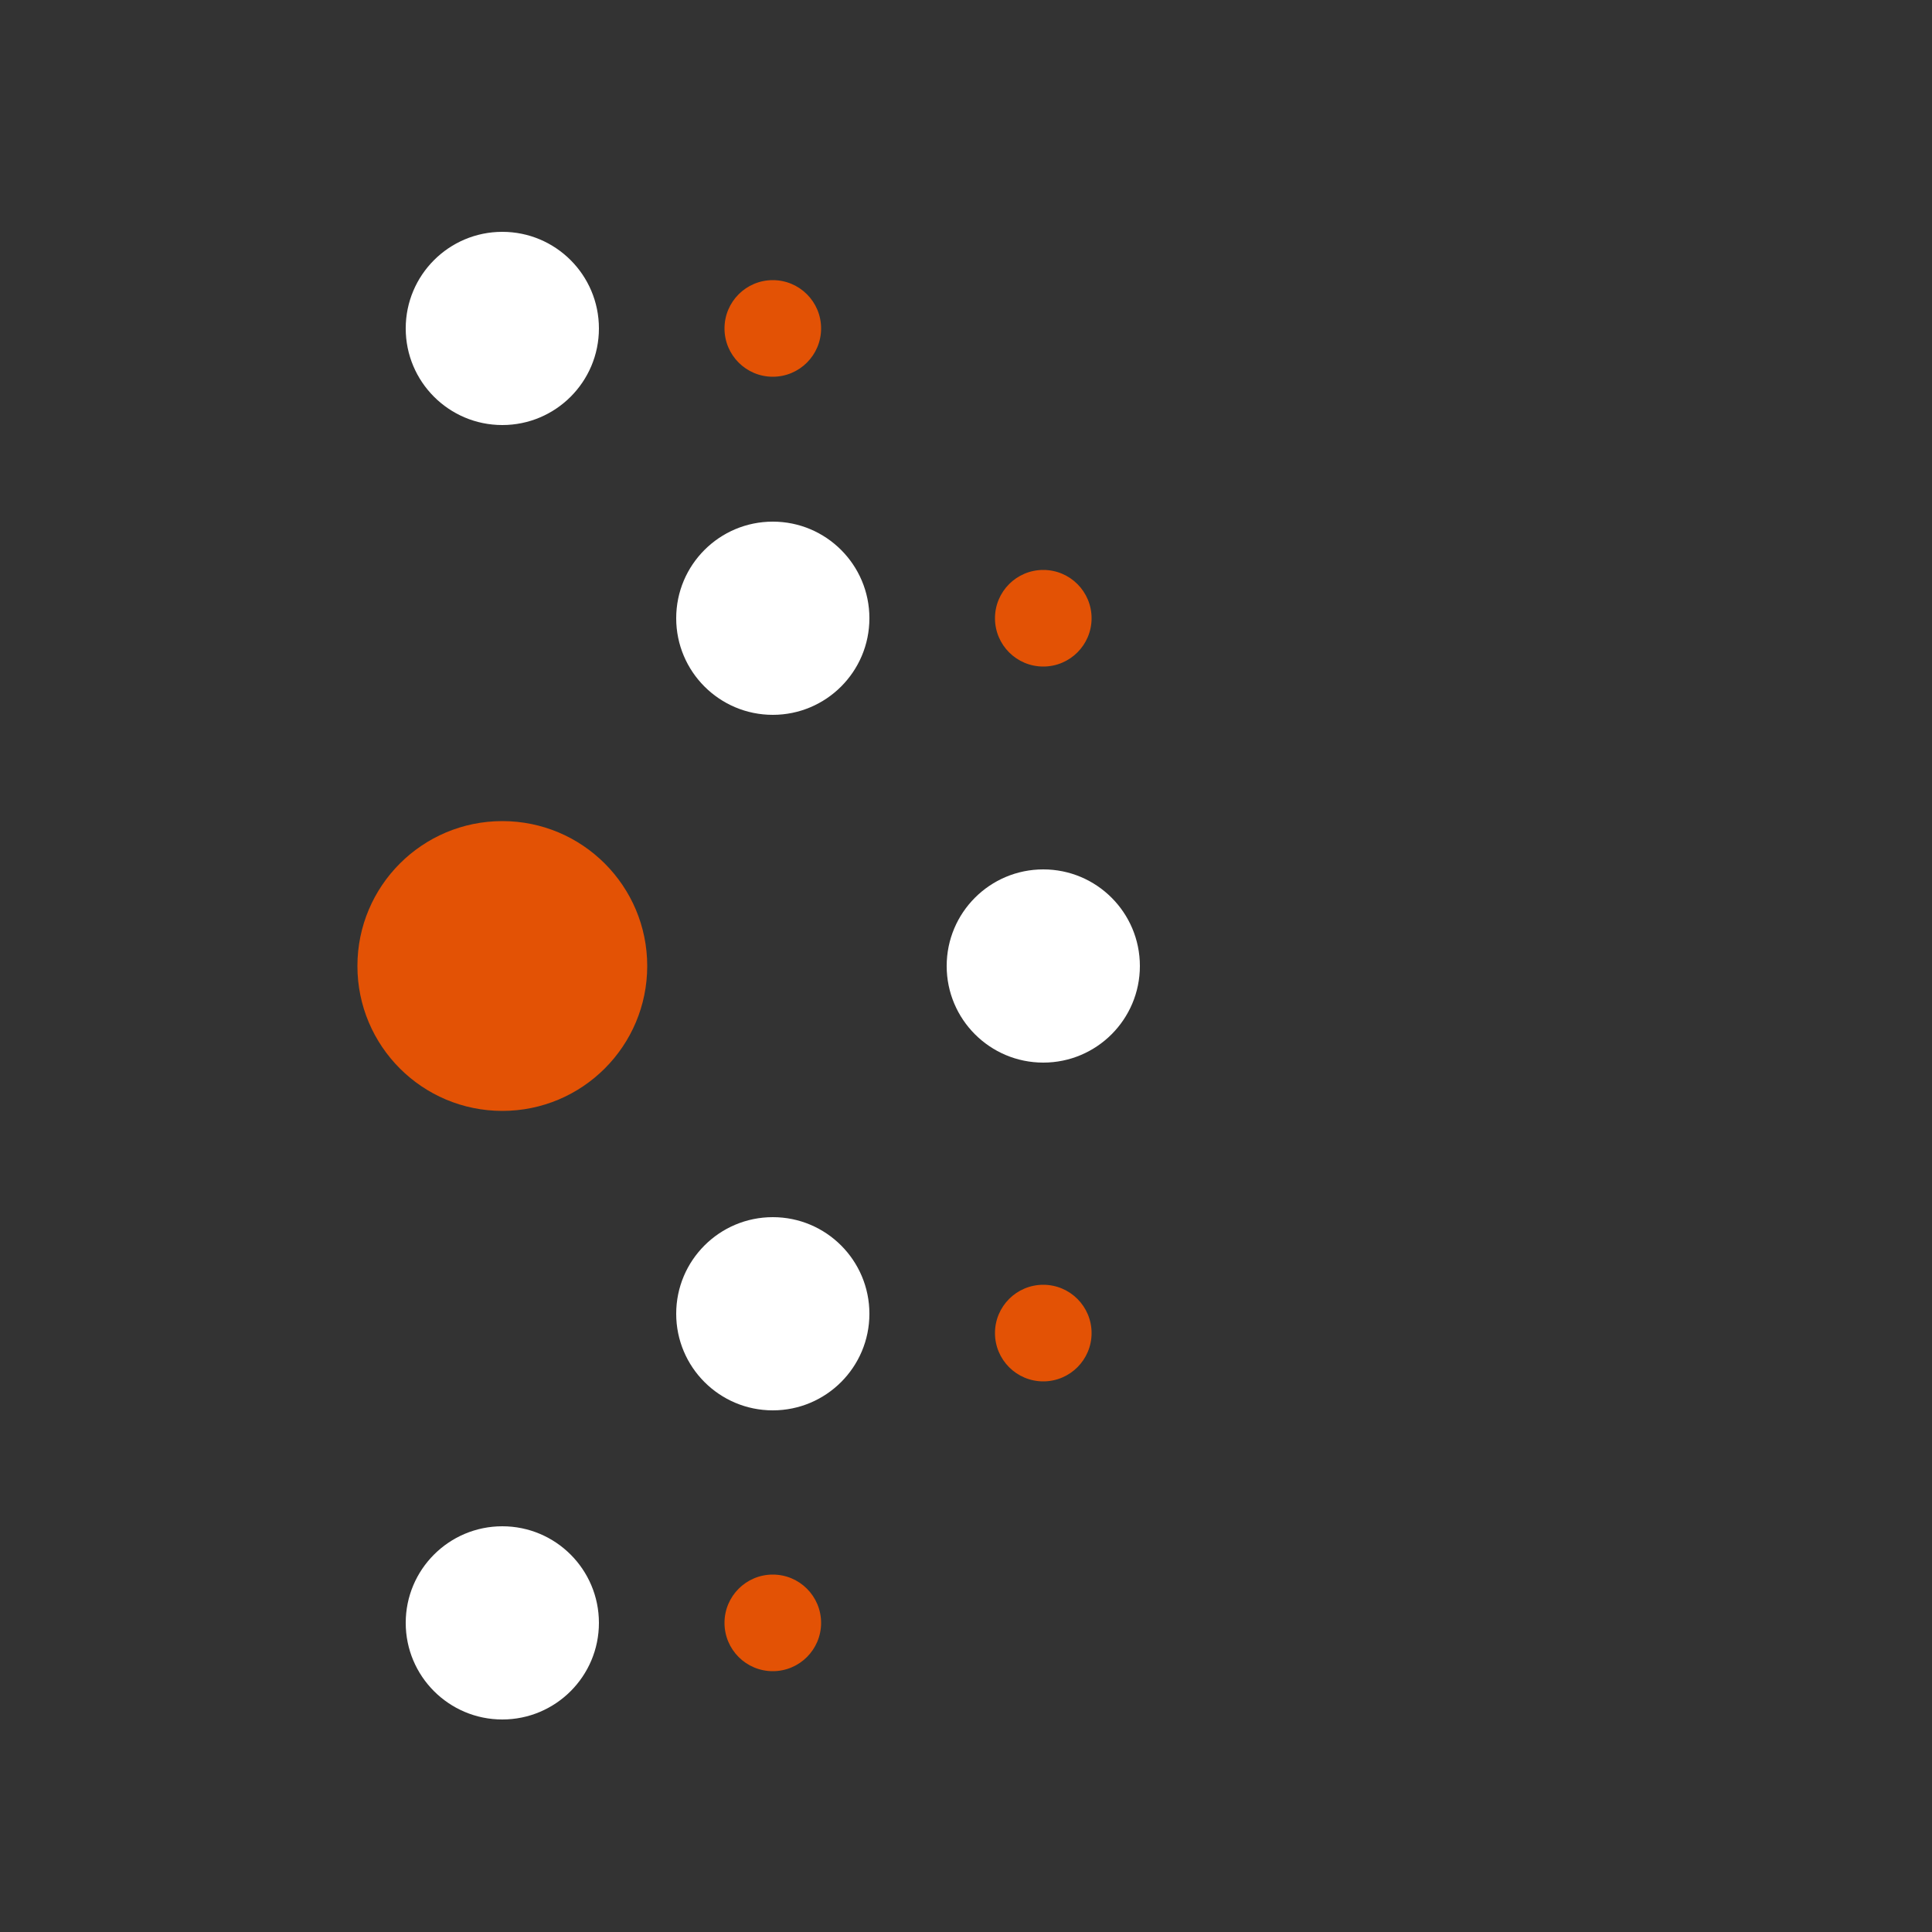<svg xmlns="http://www.w3.org/2000/svg" viewBox="0 0 100 100">
    <rect x="0" y="0" width="100" height="100" fill="#333333" stroke="none"/>
    <style>
        :root {
            --primary-light: #005587;
            --secondary-light: #e35205;
            --primary-dark: #ffffff;
        }

        .primary {
            fill: #ffffff;
        }
        .secondary {
            fill: #e35205;
        }
    </style>
    <g class="primary" fill="#005587" opacity="1" fill-opacity="1" stroke="#005587" stroke-width="0" stroke-opacity="1" stroke-dasharray="">
        <circle id="actor_9" cx="26" cy="84" r="5">
            <animate
                attributeName="r"
                dur="1s"
                values="5; 5; 6; 5; 5;"
                keyTimes="0.0; 0.4; 0.6; 0.8; 1.0"
                repeatCount="indefinite"
            />
        </circle>
        <circle id="actor_4" cx="26" cy="17" r="5">
            <animate
                attributeName="r"
                dur="1s"
                values="5; 5; 6; 5; 5;"
                keyTimes="0.0; 0.4; 0.6; 0.8; 1.0"
                repeatCount="indefinite"
            />
        </circle>
        <circle id="actor_10" cx="40" cy="68" r="5">
            <animate 
                attributeName="r"
                dur="1s"
                values="5; 5; 6; 5; 5"
                keyTimes="0.0; 0.5; 0.7; 0.9; 1.0"
                repeatCount="indefinite"
            />
        </circle>
        <circle id="actor_3" cx="40" cy="32" r="5">
            <animate 
                attributeName="r"
                dur="1s"
                values="5; 5; 6; 5; 5"
                keyTimes="0.0; 0.5; 0.7; 0.9; 1.0"
                repeatCount="indefinite"
            />
        </circle>
        <circle id="actor_1" cx="54" cy="50" r="5">
            <animate
                attributeName="r"
                dur="1s"
                values="5; 5; 6; 5"
                keyTimes="0.0; 0.6; 0.8; 1.0"
                repeatCount="indefinite"
            />
        </circle>
    </g>
    <g class="secondary" fill="#e35205" opacity="1" fill-opacity="1" stroke="#e35205" stroke-width="0" stroke-opacity="1" stroke-dasharray="">
        <circle id="actor_2" cx="26" cy="50" r="7.5">
            <animate
                attributeName="r"
                dur="1s"
                values="7.5; 7.5; 8.5; 7.5; 7.5"
                keyTimes="0; 0.35; 0.55; 0.75; 1.0"
                repeatCount="indefinite"
            />
        </circle>
        <circle id="actor_6" cx="40" cy="84" r="2.5">
            <animate
                attributeName="r"
                dur="1s"
                values="2.5; 2.5; 3.5; 2.5; 2.5"
                keyTimes="0.0; 0.45; 0.65; 0.85; 1.0"
                repeatCount="indefinite"
            />
        </circle>
        <circle id="actor_5" cx="40" cy="17" r="2.5">
            <animate
                attributeName="r"
                dur="1s"
                values="2.5; 2.5; 3.5; 2.5; 2.5"
                keyTimes="0.0; 0.45; 0.65; 0.85; 1.0"
                repeatCount="indefinite"
            />
        </circle>
        <circle id="actor_8" cx="54" cy="69" r="2.5" >
            <animate
                attributeName="r"
                dur="1s"
                values="2.5; 2.5; 3.5; 2.5; 2.5"
                keyTimes="0.0; 0.55; 0.75; 0.95; 1.0"
                repeatCount="indefinite"
            />
        </circle>
        <circle id="actor_7" cx="54" cy="32" r="2.5">
            <animate
                attributeName="r"
                dur="1s"
                values="2.5; 2.5; 3.5; 2.5; 2.5"
                keyTimes="0.0; 0.55; 0.75; 0.95; 1.0"
                repeatCount="indefinite"
            />
        </circle>        
    </g>
</svg>